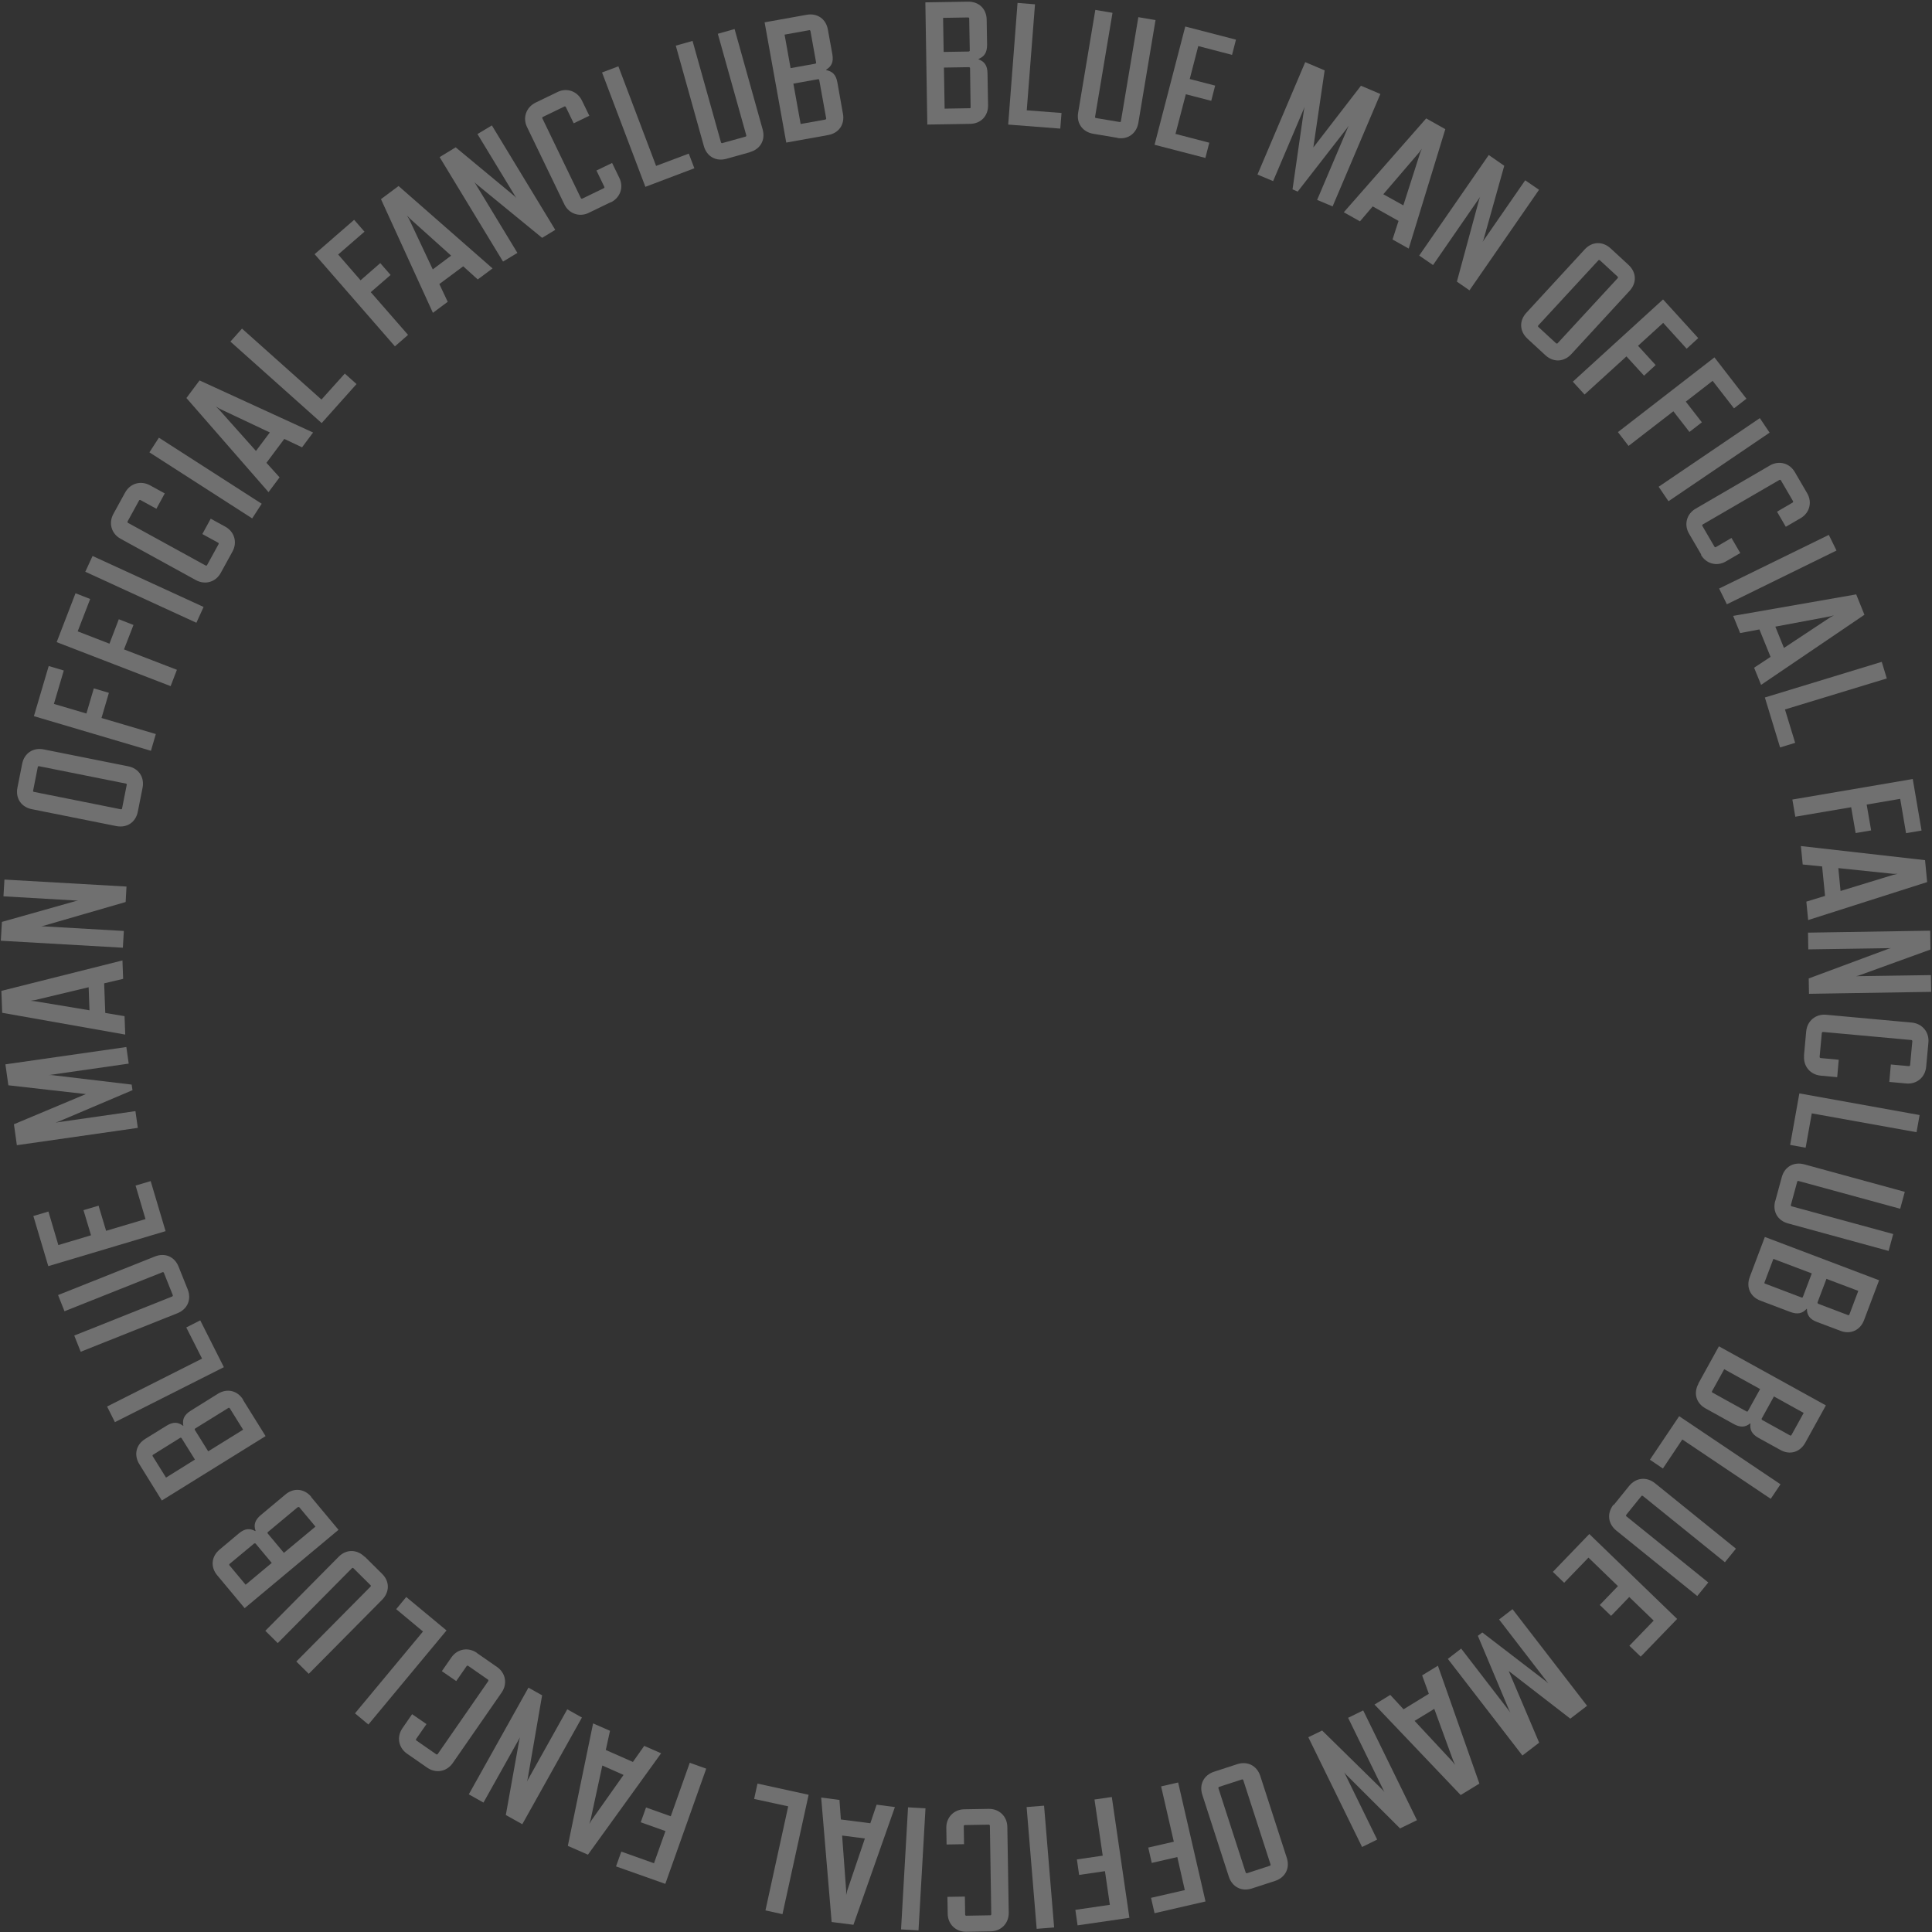 <svg width="1032" height="1032" viewBox="0 0 1032 1032" fill="none" xmlns="http://www.w3.org/2000/svg">
<rect x="0" y="0" width="1032" height="1032" fill="#333333" stroke="none"/>
<g opacity="0.3">
<path d="M518.163 66.163L495.335 66.536L494.291 1.26L517.119 0.887C522.938 0.813 526.966 4.767 527.041 10.511L527.265 23.864C527.265 28.191 525.773 30.206 522.714 31.474V31.698C525.847 32.891 527.414 34.906 527.489 39.158L527.787 56.242C527.862 61.986 523.908 66.089 518.163 66.163ZM518.014 26.998L517.716 9.765C517.716 9.765 517.492 9.317 517.268 9.317L503.765 9.541L504.064 27.744L517.567 27.52C517.567 27.52 518.014 27.296 518.014 27.072V26.998ZM518.462 57.286L518.163 36.323C518.163 36.323 517.94 35.875 517.716 35.875L504.213 36.099L504.586 58.032L518.089 57.808C518.089 57.808 518.536 57.584 518.536 57.361L518.462 57.286Z" fill="white"/>
<path d="M538.53 66.611L543.528 1.558L552.853 2.304L548.452 58.927L567.027 60.344L566.356 68.7L538.455 66.536L538.53 66.611Z" fill="white"/>
<path d="M596.867 73.623L583.961 71.46C578.292 70.49 574.934 65.865 575.904 60.195L585.08 5.288L594.256 6.855L584.931 62.508C584.931 62.508 585.006 63.03 585.304 63.03L598.21 65.193C598.21 65.193 598.732 65.119 598.732 64.82L608.057 9.168L617.233 10.734L608.057 65.641C607.088 71.311 602.462 74.668 596.793 73.698L596.867 73.623Z" fill="white"/>
<path d="M616.711 77.353L633.123 14.165L660.204 21.178L658.115 29.309L640.061 24.609L635.511 42.215L649.088 45.722L646.999 53.853L633.422 50.347L627.901 71.534L645.955 76.234L643.866 84.365L616.786 77.353H616.711Z" fill="white"/>
<path d="M703.546 106.821L720.406 67.133L719.511 68.476L693.177 102.345L690.416 101.151L696.534 58.628L696.907 57.062L680.047 96.749L671.691 93.243L697.205 33.189L707.575 37.591L701.532 78.771L726.971 45.797L737.341 50.198L711.827 110.252L703.472 106.746L703.546 106.821Z" fill="white"/>
<path d="M747.041 118.011L733.239 110.252L726.451 118.235L717.797 113.386L761.812 63.254L772.032 68.998L752.487 132.782L743.833 127.933L747.041 118.011ZM749.577 109.805L758.604 81.606L759.499 79.442L758.156 81.307L738.909 103.762L749.652 109.73L749.577 109.805Z" fill="white"/>
<path d="M778.224 150.389L790.161 106.374L790.608 105.181L765.468 141.586L758.082 136.513L795.233 82.8L803.514 88.545L792.473 127.934L791.951 129.202L814.704 96.303L822.09 101.376L784.939 155.089L778.15 150.389H778.224Z" fill="white"/>
<path d="M825.52 189.778L815.897 180.9C811.644 176.946 811.42 171.351 815.3 167.099L846.483 133.23C850.362 128.977 856.032 128.754 860.284 132.633L869.908 141.51C874.16 145.464 874.384 151.059 870.505 155.312L839.321 189.181C835.367 193.433 829.772 193.657 825.52 189.778ZM864.164 147.852L854.54 138.974C854.54 138.974 854.092 138.825 853.869 138.974L821.641 173.887C821.641 173.887 821.492 174.335 821.641 174.559L831.264 183.436C831.264 183.436 831.712 183.586 831.936 183.436L864.164 148.523C864.164 148.523 864.313 148.075 864.164 147.852Z" fill="white"/>
<path d="M888.41 172.47L874.981 184.705L884.381 195L878.189 200.669L868.789 190.374L846.409 210.74L840.143 203.877L888.335 159.937L907.135 180.601L900.943 186.271L888.41 172.47Z" fill="white"/>
<path d="M914.818 203.431L900.495 214.546L909.074 225.587L902.434 230.735L893.855 219.694L869.908 238.195L864.238 230.809L915.788 190.898L932.872 212.98L926.232 218.127L914.818 203.431Z" fill="white"/>
<path d="M886.021 259.977L940.033 223.348L945.255 231.107L891.244 267.736L886.021 260.052V259.977Z" fill="white"/>
<path d="M908.777 296.308L902.212 285.044C899.377 280.194 900.944 274.45 905.793 271.69L945.406 248.638C950.255 245.803 956 247.37 958.76 252.219L965.325 263.484C968.16 268.333 966.593 274.077 961.744 276.837L953.911 281.388L949.211 273.331L957.641 268.407C957.641 268.407 957.939 268.034 957.79 267.736L951.225 256.471C951.225 256.471 950.852 256.173 950.554 256.322L909.448 280.194C909.448 280.194 909.15 280.567 909.299 280.866L915.864 292.131C915.864 292.131 916.237 292.429 916.461 292.28L924.891 287.356L929.591 295.413L921.907 299.889C917.058 302.724 911.313 301.157 908.553 296.308H908.777Z" fill="white"/>
<path d="M918.324 314.362L976.886 285.715L980.989 294.071L922.427 322.792L918.324 314.437V314.362Z" fill="white"/>
<path d="M945.778 350.917L939.81 336.221L929.515 338.16L925.785 328.984L991.509 317.496L995.91 328.388L940.705 365.838L936.975 356.662L945.704 350.917H945.778ZM952.865 346.143L977.559 329.805L979.647 328.686L977.409 329.283L948.315 334.729L952.94 346.143H952.865Z" fill="white"/>
<path d="M942.793 372.55L1005.16 353.527L1007.85 362.405L953.461 378.966L958.907 396.796L950.85 399.258L942.719 372.55H942.793Z" fill="white"/>
<path d="M1015.01 426.712L997.104 429.77L999.491 443.572L991.21 444.989L988.823 431.188L958.983 436.261L957.416 427.085L1021.72 416.118L1026.42 443.646L1018.14 445.064L1015.01 426.712Z" fill="white"/>
<path d="M974.873 478.56L973.306 462.819L962.937 461.775L961.967 451.928L1028.29 459.462L1029.41 471.175L965.846 491.466L964.876 481.619L974.873 478.56ZM983.079 475.949L1011.35 467.295L1013.67 466.773H1011.35L981.96 463.715L983.154 475.949H983.079Z" fill="white"/>
<path d="M966.145 522.648L1008.89 506.758L1010.08 506.46L965.921 507.131L965.771 498.179L1031.05 497.135L1031.2 507.206L992.703 521.156L991.434 521.455L1031.42 520.858L1031.57 529.81L966.294 530.855L966.145 522.648Z" fill="white"/>
<path d="M963.607 563.903L964.801 550.923C965.323 545.328 969.874 541.523 975.469 542.045L1021.2 546.223C1026.79 546.745 1030.6 551.296 1030.08 556.891L1028.88 569.872C1028.36 575.467 1023.81 579.271 1018.22 578.749L1009.19 577.929L1010.01 568.603L1019.78 569.499C1019.78 569.499 1020.23 569.349 1020.3 569.051L1021.5 556.07C1021.5 556.07 1021.35 555.548 1021.05 555.548L973.679 551.221C973.679 551.221 973.231 551.37 973.156 551.669L971.963 564.649C971.963 564.649 972.112 565.097 972.41 565.172L982.183 566.067L981.362 575.392L972.56 574.571C966.964 574.049 963.16 569.499 963.682 563.903H963.607Z" fill="white"/>
<path d="M961.146 584.046L1025.38 595.609L1023.74 604.785L967.786 594.714L964.503 613.066L956.223 611.574L961.146 584.046Z" fill="white"/>
<path d="M948.315 641.415L951.747 628.808C953.239 623.213 958.162 620.453 963.758 621.945L1017.47 636.641L1015.01 645.668L960.624 630.822C960.624 630.822 960.102 630.822 960.027 631.121L956.596 643.728C956.596 643.728 956.596 644.25 956.894 644.325L1011.28 659.171L1008.82 668.197L955.104 653.501C949.509 652.009 946.748 647.085 948.24 641.49L948.315 641.415Z" fill="white"/>
<path d="M934.661 682.072L942.718 660.736L1003.74 683.863L995.685 705.199C993.671 710.57 988.449 712.957 983.078 710.869L970.619 706.169C966.591 704.677 965.248 702.439 965.173 699.156H965.024C962.786 701.543 960.324 702.289 956.296 700.797L940.331 694.755C934.96 692.74 932.573 687.518 934.661 682.147V682.072ZM942.793 685.653L962.413 693.113C962.413 693.113 962.935 693.113 963.01 692.815L967.784 680.207L947.269 672.449L942.495 685.131C942.495 685.131 942.495 685.653 942.793 685.728V685.653ZM971.141 696.396L987.255 702.513C987.255 702.513 987.778 702.513 987.852 702.215L992.627 689.533L975.618 683.117L970.843 695.724C970.843 695.724 970.843 696.247 971.141 696.321V696.396Z" fill="white"/>
<path d="M907.134 739.141L918.175 719.148L975.32 750.704L964.279 770.697C961.444 775.77 955.998 777.337 951 774.502L939.362 768.086C935.632 765.997 934.588 763.61 935.035 760.328H934.886C932.35 762.342 929.813 762.715 926.009 760.626L911.088 752.345C906.015 749.585 904.449 744.139 907.284 739.066L907.134 739.141ZM914.669 743.841L933.021 753.987C933.021 753.987 933.543 753.987 933.618 753.837L940.183 741.976L921.01 731.382L914.445 743.244C914.445 743.244 914.445 743.766 914.595 743.841H914.669ZM941.227 758.463L956.297 766.818C956.297 766.818 956.819 766.818 956.894 766.594L963.458 754.733L947.568 745.93L941.003 757.791C941.003 757.791 941.003 758.314 941.153 758.388L941.227 758.463Z" fill="white"/>
<path d="M896.914 756.449L951.075 792.854L945.852 800.613L898.63 768.907L888.26 784.424L881.322 779.724L896.914 756.523V756.449Z" fill="white"/>
<path d="M862.001 803.896L870.207 793.75C873.862 789.274 879.457 788.677 884.008 792.258L927.277 827.246L921.383 834.482L877.518 799.047C877.518 799.047 877.07 798.897 876.846 799.047L868.64 809.192C868.64 809.192 868.491 809.64 868.64 809.864L912.506 845.299L906.612 852.536L863.343 817.548C858.867 813.892 858.271 808.297 861.851 803.747L862.001 803.896Z" fill="white"/>
<path d="M848.946 819.414L895.87 864.772L876.399 884.914L870.356 879.095L883.337 865.667L870.281 853.059L860.583 863.13L854.541 857.311L864.239 847.24L848.498 832.022L835.517 845.45L829.475 839.631L848.871 819.489L848.946 819.414Z" fill="white"/>
<path d="M780.537 880.661L806.796 914.754L806.05 913.336L789.414 873.798L791.802 872.007L825.82 898.118L827.013 899.162L800.754 865.069L807.915 859.549L847.753 911.173L838.8 918.036L805.901 892.597L822.164 930.868L813.212 937.731L773.375 886.107L780.537 880.586V880.661Z" fill="white"/>
<path d="M749.726 913.038L763.229 904.757L759.648 894.91L768.078 889.762L790.235 952.726L780.238 958.843L734.209 910.501L742.639 905.354L749.726 913.038ZM755.62 919.23L775.762 940.864L777.254 942.729L776.284 940.566L766.138 912.814L755.62 919.23Z" fill="white"/>
<path d="M706.233 924.377L738.759 956.306L739.505 957.276L720.109 917.588L728.166 913.634L756.888 972.271L747.861 976.672L718.841 947.727L718.02 946.683L735.626 982.641L727.569 986.594L698.848 927.958L706.233 924.377Z" fill="white"/>
<path d="M648.493 946.384L660.877 942.355C666.397 940.565 671.395 943.176 673.186 948.622L687.36 992.413C689.15 997.933 686.539 1002.93 681.094 1004.72L668.71 1008.75C663.189 1010.54 658.191 1007.93 656.4 1002.48L642.226 958.693C640.436 953.173 643.047 948.174 648.493 946.384ZM666.024 1000.62L678.408 996.591C678.408 996.591 678.781 996.292 678.706 995.994L664.084 950.785C664.084 950.785 663.786 950.412 663.488 950.487L651.104 954.515C651.104 954.515 650.731 954.814 650.805 955.112L665.427 1000.32C665.427 1000.32 665.726 1000.69 666.024 1000.62Z" fill="white"/>
<path d="M632.899 1009.72L628.871 991.967L615.219 995.1L613.354 986.894L627.006 983.761L620.217 954.218L629.318 952.13L643.94 1015.69L616.711 1021.96L614.846 1013.75L633.048 1009.57L632.899 1009.72Z" fill="white"/>
<path d="M592.839 1017.48L590.228 999.501L576.426 1001.51L575.233 993.234L589.034 991.22L584.633 961.23L593.883 959.887L603.283 1024.42L575.606 1028.45L574.412 1020.17L592.839 1017.48Z" fill="white"/>
<path d="M557.702 964.513L563.073 1029.57L553.748 1030.31L548.377 965.259L557.702 964.513Z" fill="white"/>
<path d="M515.103 966.451L528.158 966.228C533.753 966.153 538.006 970.256 538.08 975.851L538.826 1021.73C538.901 1027.33 534.798 1031.58 529.203 1031.65L516.148 1031.88C510.552 1031.95 506.3 1027.85 506.226 1022.25L506.076 1013.23L515.401 1013.08L515.551 1022.85C515.551 1022.85 515.774 1023.3 515.998 1023.3L529.054 1023.07C529.054 1023.07 529.501 1022.85 529.501 1022.63L528.755 975.105C528.755 975.105 528.531 974.658 528.308 974.658L515.252 974.881C515.252 974.881 514.805 975.105 514.805 975.329L514.954 985.102L505.629 985.251L505.48 976.373C505.405 970.778 509.508 966.526 515.103 966.451Z" fill="white"/>
<path d="M494.364 965.929L490.634 1031.13L481.309 1030.61L485.039 965.407L494.364 965.929Z" fill="white"/>
<path d="M449.157 971.898L464.898 973.912L468.255 963.99L478.028 965.258L455.872 1028.15L444.234 1026.66L438.639 960.185L448.411 961.454L449.157 971.898ZM449.829 980.477L451.992 1009.94V1012.26L452.515 1010.02L461.989 982.044L449.829 980.477Z" fill="white"/>
<path d="M431.923 958.768L417.972 1022.48L408.871 1020.46L421.031 964.885L402.828 960.931L404.619 952.725L431.923 958.693V958.768Z" fill="white"/>
<path d="M349.34 995.249L355.458 978.09L342.253 973.391L345.088 965.483L358.293 970.183L368.438 941.61L377.241 944.744L355.383 1006.29L329.049 996.965L331.884 989.057L349.49 995.323L349.34 995.249Z" fill="white"/>
<path d="M323.528 934.746L338.075 941.162L344.117 932.583L353.144 936.537L314.053 990.697L303.311 985.997L316.813 920.572L325.84 924.526L323.602 934.746H323.528ZM321.737 943.102L315.471 972.047L314.799 974.285L315.993 972.271L333.076 948.1L321.812 943.102H321.737Z" fill="white"/>
<path d="M289.584 905.503L281.825 950.413L281.452 951.607L303.012 913.038L310.845 917.439L278.99 974.435L270.187 969.511L277.424 929.226L277.797 927.958L258.251 962.871L250.418 958.47L282.273 901.475L289.434 905.503H289.584Z" fill="white"/>
<path d="M254.746 882.973L265.489 890.433C270.114 893.641 271.158 899.46 267.951 904.085L241.84 941.759C238.632 946.384 232.813 947.429 228.188 944.221L217.445 936.761C212.82 933.553 211.776 927.734 214.984 923.109L220.131 915.648L227.815 920.945L222.22 929.002C222.22 929.002 222.145 929.524 222.369 929.673L233.112 937.134C233.112 937.134 233.634 937.208 233.783 936.984L260.863 897.893C260.863 897.893 260.938 897.371 260.714 897.222L249.972 889.762C249.972 889.762 249.449 889.687 249.3 889.911L243.705 897.968L236.021 892.671L241.094 885.36C244.302 880.735 250.121 879.691 254.746 882.898V882.973Z" fill="white"/>
<path d="M238.483 870.963L196.781 921.17L189.619 915.202L225.95 871.486L211.627 859.549L216.998 853.059L238.483 870.889V870.963Z" fill="white"/>
<path d="M194.841 831.499L204.091 840.675C208.194 844.704 208.194 850.373 204.091 854.551L164.926 894.09L158.286 887.525L197.974 847.464C197.974 847.464 198.198 847.016 197.974 846.793L188.723 837.617C188.723 837.617 188.276 837.393 188.052 837.617L148.364 877.677L141.725 871.113L180.89 831.574C184.919 827.471 190.588 827.471 194.766 831.574L194.841 831.499Z" fill="white"/>
<path d="M166.194 799.643L180.816 817.174L130.684 859.025L116.062 841.494C112.332 837.093 112.854 831.423 117.33 827.693L127.55 819.114C130.833 816.353 133.444 816.279 136.353 817.846L136.503 817.696C135.458 814.563 136.055 812.027 139.337 809.266L152.467 798.3C156.869 794.57 162.538 795.092 166.269 799.568L166.194 799.643ZM135.831 824.41L122.552 835.451C122.552 835.451 122.328 835.899 122.552 836.123L131.206 846.492L145.156 834.855L136.503 824.485C136.503 824.485 136.055 824.261 135.831 824.485V824.41ZM159.107 805.014L142.993 818.442C142.993 818.442 142.769 818.89 142.993 819.114L151.647 829.483L168.507 815.458L159.853 805.089C159.853 805.089 159.405 804.865 159.181 805.089L159.107 805.014Z" fill="white"/>
<path d="M129.788 747.72L141.873 767.116L86.445 801.508L74.434 782.111C71.375 777.188 72.643 771.667 77.567 768.608L88.906 761.596C92.562 759.358 95.098 759.582 97.784 761.596H97.933C97.336 758.239 98.232 755.852 101.887 753.539L116.36 744.512C121.283 741.454 126.804 742.722 129.863 747.645L129.788 747.72ZM96.292 768.012L81.67 777.113C81.67 777.113 81.372 777.486 81.521 777.784L88.683 789.273L104.125 779.649L96.963 768.161C96.963 768.161 96.59 767.862 96.292 768.012ZM122.029 752.047L104.2 763.088C104.2 763.088 103.901 763.461 104.051 763.759L111.212 775.248L129.863 763.685L122.701 752.196C122.701 752.196 122.328 751.898 122.029 752.047Z" fill="white"/>
<path d="M119.642 730.265L61.379 759.658L57.201 751.303L107.93 725.715L99.5 709.078L106.96 705.274L119.568 730.265H119.642Z" fill="white"/>
<path d="M95.397 676.625L100.246 688.711C102.409 694.082 100.171 699.304 94.8 701.468L43.101 722.058L39.669 713.404L92.04 692.515C92.04 692.515 92.412 692.142 92.338 691.919L87.489 679.759C87.489 679.759 87.116 679.386 86.892 679.535L34.447 700.423L31.016 691.769L82.714 671.179C88.086 669.016 93.308 671.254 95.397 676.625Z" fill="white"/>
<path d="M88.309 657.678L25.793 676.328L17.811 649.546L25.867 647.159L31.164 665.063L48.621 659.841L44.592 646.413L52.649 644.026L56.678 657.454L77.715 651.188L72.419 633.283L80.476 630.896L88.458 657.678H88.309Z" fill="white"/>
<path d="M68.689 568.156L26.017 574.273H27.658L70.33 579.346L70.778 582.33L31.239 599.115L29.672 599.637L72.344 593.52L73.613 602.472L9.008 611.723L7.441 600.533L45.861 584.419L4.457 579.719L2.891 568.529L67.495 559.278L68.764 568.23L68.689 568.156Z" fill="white"/>
<path d="M55.635 525.26L56.232 541.076L66.527 542.792L66.9 552.639L1.176 541.001L0.729 529.289L65.408 513.026L65.781 522.873L55.635 525.26ZM47.354 527.349L18.633 534.212L16.32 534.585L18.633 534.809L47.802 539.658L47.354 527.349Z" fill="white"/>
<path d="M67.049 481.842L23.258 494.524L21.989 494.748L66.153 497.284L65.631 506.237L0.43 502.506L1.026 492.435L40.416 481.32L41.759 481.096L1.847 478.783L2.369 469.831L67.571 473.561L67.123 481.767L67.049 481.842Z" fill="white"/>
<path d="M76.15 420.818L73.613 433.575C72.494 439.245 67.794 442.378 62.125 441.259L16.991 432.232C11.321 431.113 8.188 426.339 9.307 420.744L11.843 407.987C12.962 402.317 17.737 399.184 23.332 400.303L68.466 409.33C74.135 410.449 77.269 415.223 76.15 420.818ZM20.199 409.628L17.662 422.459C17.662 422.459 17.737 422.982 18.035 422.982L64.661 432.307C64.661 432.307 65.183 432.232 65.183 431.934L67.72 419.102C67.72 419.102 67.645 418.58 67.347 418.58L20.721 409.255C20.721 409.255 20.199 409.33 20.199 409.628Z" fill="white"/>
<path d="M28.703 375.982L46.16 381.13L50.113 367.702L58.17 370.089L54.216 383.517L83.236 392.096L80.625 401.048L18.109 382.547L26.017 355.765L34.074 358.153L28.777 376.057L28.703 375.982Z" fill="white"/>
<path d="M41.534 337.264L58.469 343.829L63.467 330.774L71.3 333.833L66.227 346.888L94.501 357.78L91.144 366.508L30.27 343.009L40.341 316.898L48.174 319.957L41.46 337.339L41.534 337.264Z" fill="white"/>
<path d="M104.873 332.64L45.565 305.41L49.444 296.98L108.752 324.21L104.873 332.714V332.64Z" fill="white"/>
<path d="M124.194 294.592L117.927 306.006C115.242 310.93 109.572 312.571 104.648 309.885L64.438 287.803C59.514 285.118 57.873 279.448 60.559 274.524L66.825 263.11C69.511 258.186 75.181 256.545 80.104 259.231L88.012 263.558L83.536 271.764L74.957 267.064C74.957 267.064 74.435 267.064 74.36 267.213L68.094 278.627C68.094 278.627 68.094 279.149 68.243 279.224L109.945 302.127C109.945 302.127 110.467 302.127 110.542 301.977L116.808 290.563C116.808 290.563 116.808 290.041 116.659 289.967L108.08 285.267L112.556 277.061L120.314 281.313C125.238 283.999 126.879 289.668 124.194 294.592Z" fill="white"/>
<path d="M134.713 276.913L79.807 241.626L84.879 233.793L139.786 269.08L134.713 276.913Z" fill="white"/>
<path d="M151.795 234.539L142.321 247.221L149.333 254.979L143.44 262.887L99.574 212.606L106.587 203.206L167.238 231.032L161.344 238.94L151.87 234.464L151.795 234.539ZM144.037 230.958L117.329 218.35L115.315 217.156L117.031 218.798L136.726 240.88L144.111 231.032L144.037 230.958Z" fill="white"/>
<path d="M171.789 225.959L123.074 182.467L129.266 175.529L171.714 213.426L184.173 199.551L190.439 205.146L171.789 226.034V225.959Z" fill="white"/>
<path d="M180.666 135.99L192.602 149.717L203.121 140.541L208.642 146.882L198.048 156.058L217.967 178.886L210.954 185.003L168.059 135.766L189.171 117.415L194.691 123.756L180.592 135.99H180.666Z" fill="white"/>
<path d="M247.434 142.257L234.678 151.732L239.154 161.206L231.246 167.1L203.494 106.374L212.894 99.362L263.101 143.376L255.193 149.27L247.434 142.257ZM241.019 136.588L219.011 116.818L217.37 115.102L218.564 117.117L231.171 143.899L241.019 136.513V136.588Z" fill="white"/>
<path d="M289.66 127.113L254.374 98.242L253.478 97.347L276.381 135.095L268.697 139.72L234.828 83.919L243.407 78.697L274.889 104.807L275.784 105.777L255.045 71.609L262.729 66.984L296.598 122.786L289.586 127.038L289.66 127.113Z" fill="white"/>
<path d="M326.214 108.015L314.501 113.685C309.503 116.147 303.833 114.133 301.446 109.134L281.527 67.88C279.066 62.882 281.08 57.286 286.078 54.825L297.791 49.155C302.789 46.693 308.384 48.707 310.846 53.706L314.8 61.837L306.444 65.865L302.192 57.063C302.192 57.063 301.819 56.764 301.595 56.839L289.883 62.508C289.883 62.508 289.51 62.882 289.659 63.105L310.324 105.926C310.324 105.926 310.697 106.225 310.92 106.15L322.633 100.481C322.633 100.481 323.006 100.108 322.857 99.884L318.604 91.081L326.96 87.052L330.839 95.035C333.301 100.033 331.287 105.628 326.288 108.09L326.214 108.015Z" fill="white"/>
<path d="M344.716 99.734L321.59 38.71L330.318 35.428L350.461 88.618L367.917 82.053L370.901 89.886L344.716 99.808V99.734Z" fill="white"/>
<path d="M400.592 81.308L388.059 84.814C382.464 86.381 377.54 83.621 375.973 78.026L360.979 24.387L369.931 21.851L385.149 76.161C385.149 76.161 385.448 76.534 385.746 76.459L398.354 72.953C398.354 72.953 398.727 72.654 398.652 72.356L383.434 18.046L392.386 15.51L407.381 69.148C408.947 74.743 406.187 79.667 400.592 81.234V81.308Z" fill="white"/>
<path d="M442.442 72.132L419.987 76.16L408.424 11.928L430.879 7.9C436.549 6.855 441.248 10.138 442.218 15.807L444.605 28.937C445.351 33.19 444.158 35.428 441.323 37.218V37.442C444.605 38.113 446.545 39.829 447.291 44.007L450.275 60.792C451.32 66.462 448.037 71.162 442.367 72.132H442.442ZM435.952 33.488L432.893 16.479C432.893 16.479 432.595 16.031 432.371 16.106L419.092 18.493L422.3 36.398L435.579 34.01C435.579 34.01 436.026 33.712 435.952 33.488ZM441.323 63.329L437.593 42.664C437.593 42.664 437.295 42.216 437.071 42.291L423.792 44.678L427.671 66.238L440.95 63.851C440.95 63.851 441.398 63.552 441.323 63.329Z" fill="white"/>
</g>
</svg>
